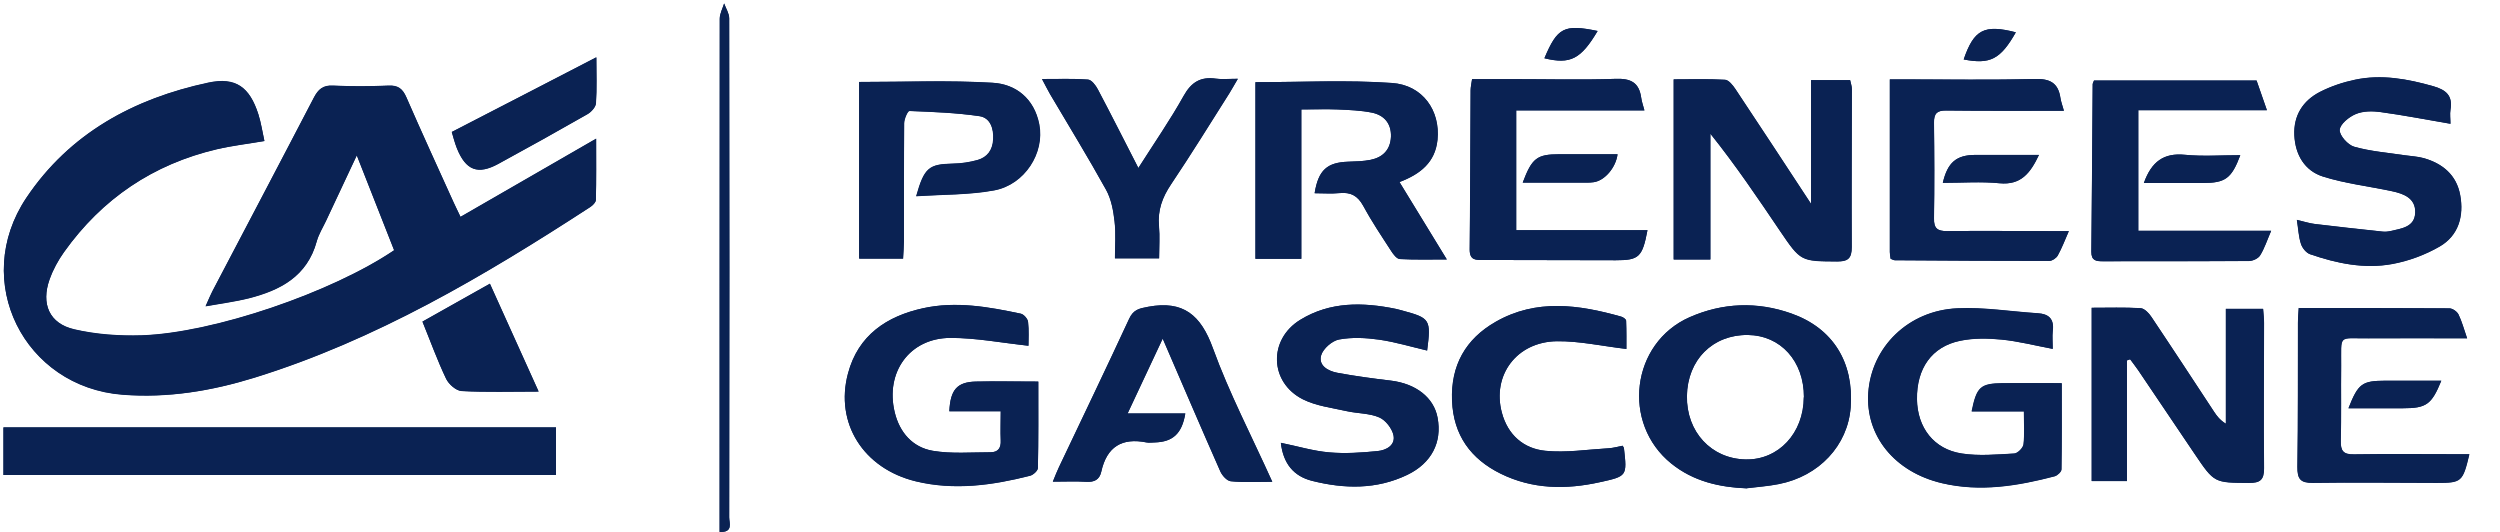 <svg xmlns="http://www.w3.org/2000/svg" xmlns:xlink="http://www.w3.org/1999/xlink" id="Calque_2" data-name="Calque 2" viewBox="0 0 188 40"><defs><style>      .cls-1 {        fill: none;      }      .cls-1, .cls-2 {        stroke-width: 0px;      }      .cls-3 {        clip-path: url(#clippath);      }      .cls-2 {        fill: #0a2253;      }    </style><clipPath id="clippath"><rect class="cls-1" width="188" height="40"></rect></clipPath></defs><g id="Calque_1-2" data-name="Calque 1"><g class="cls-3"><g><path class="cls-2" d="M0,0h188H0ZM19.88,10.6c-.16-.71-.25-1.37-.45-1.99-.65-2.05-1.7-2.82-3.78-2.38-5.58,1.19-10.41,3.79-13.67,8.66-4.18,6.25-.18,14.23,7.25,14.8,3.4.26,6.68-.29,9.9-1.28,9.13-2.83,17.28-7.65,25.25-12.83.19-.12.42-.36.43-.54.04-1.49.02-2.98.02-4.6-3.5,2.02-6.82,3.93-10.2,5.88-.23-.47-.38-.78-.52-1.09-1.19-2.63-2.39-5.25-3.55-7.9-.28-.64-.62-.91-1.33-.88-1.39.06-2.8.07-4.19,0-.76-.04-1.11.28-1.44.91-2.52,4.84-5.06,9.66-7.6,14.5-.16.3-.28.62-.54,1.18,1.23-.22,2.26-.35,3.25-.6,2.36-.6,4.39-1.64,5.11-4.29.15-.54.46-1.03.7-1.54.73-1.55,1.45-3.09,2.31-4.92,1.01,2.57,1.92,4.87,2.81,7.14-4.68,3.17-13.57,6.22-18.98,6.4-1.69.06-3.43-.07-5.07-.45-1.88-.44-2.52-1.92-1.86-3.77.26-.72.64-1.42,1.08-2.04,2.87-4.03,6.72-6.62,11.5-7.74,1.14-.27,2.31-.4,3.57-.62h0ZM.26,35.72h41.55v-3.58H.26v3.58ZM136.19,6.02v9.32c-2-3.05-3.83-5.84-5.68-8.62-.2-.29-.51-.7-.79-.71-1.28-.08-2.56-.03-3.86-.03v13.54h2.76v-9.46c1.92,2.4,3.57,4.85,5.22,7.29,1.58,2.33,1.57,2.3,4.32,2.32.82,0,1.09-.24,1.09-1.08-.02-3.96,0-7.91.01-11.87,0-.23-.08-.46-.13-.68h-2.94ZM105.24,13.69c1.58-.6,2.69-1.49,2.86-3.18.22-2.18-1.1-4.11-3.43-4.27-3.39-.24-6.81-.06-10.26-.06v13.28h3.45v-11.23c.99,0,1.85-.03,2.72,0,.87.04,1.75.07,2.59.24.91.19,1.46.81,1.43,1.81-.04.99-.62,1.56-1.53,1.74-.54.11-1.11.12-1.67.14-1.6.05-2.26.63-2.54,2.37.64,0,1.26.05,1.88-.01.82-.08,1.35.19,1.77.95.64,1.17,1.39,2.29,2.11,3.41.16.25.42.59.65.6,1.12.06,2.24.03,3.53.03-1.26-2.06-2.39-3.91-3.56-5.82h0ZM131.37,36.72c.79-.1,1.6-.15,2.38-.31,3.05-.59,5.2-2.9,5.42-5.77.26-3.39-1.33-5.96-4.46-7.06-2.57-.91-5.17-.82-7.65.28-4.4,1.94-5.14,7.98-1.37,11.01,1.66,1.33,3.6,1.77,5.68,1.86h0ZM135.65,29.87c-.01,2.71-1.9,4.73-4.37,4.68-2.59-.05-4.46-2.07-4.42-4.77.04-2.72,1.93-4.61,4.58-4.59,2.47.02,4.23,1.97,4.22,4.68ZM159.94,27.11c.08-.03.17-.06.25-.09.2.28.41.54.61.83,1.42,2.1,2.83,4.2,4.25,6.3,1.47,2.19,1.47,2.15,4.07,2.17.85,0,1.15-.23,1.14-1.12-.04-3.64,0-7.27,0-10.91,0-.34-.04-.68-.07-1.06h-2.8v8.64c-.44-.27-.67-.57-.88-.89-1.57-2.38-3.12-4.76-4.71-7.13-.19-.29-.53-.65-.82-.67-1.21-.07-2.42-.03-3.68-.03v13.03h2.65v-9.06h0ZM75.25,30.93c0,.8-.03,1.49,0,2.19.03.57-.2.89-.76.89-1.45,0-2.93.13-4.35-.11-1.51-.26-2.5-1.38-2.86-2.91-.72-3.01,1.13-5.57,4.19-5.58,1.93,0,3.86.37,5.87.59,0-.48.05-1.14-.03-1.8-.03-.23-.32-.56-.54-.61-2.43-.52-4.89-.96-7.36-.41-2.72.6-4.87,2.01-5.64,4.9-1,3.73,1.15,7.15,5.1,8.11,2.89.7,5.76.3,8.59-.42.24-.06.59-.38.59-.59.04-2.14.03-4.28.03-6.49-1.66,0-3.19-.03-4.72,0-1.39.04-1.89.62-1.97,2.23h3.86ZM152.19,30.94c0,.94.06,1.71-.03,2.47-.03.27-.44.67-.69.69-1.31.07-2.66.2-3.95,0-2.11-.32-3.34-1.95-3.37-4.08-.03-2.32,1.11-3.96,3.25-4.4,1-.21,2.08-.19,3.11-.09,1.26.13,2.5.45,3.85.7,0-.5-.04-.93,0-1.34.12-.91-.29-1.29-1.14-1.34-2.01-.13-4.03-.47-6.03-.37-3.7.17-6.46,2.92-6.7,6.35-.22,3.23,1.96,5.96,5.54,6.8,2.86.67,5.68.21,8.47-.52.21-.06.51-.34.51-.52.04-2.14.02-4.28.02-6.48-1.58,0-3.01-.01-4.43,0-1.68.02-1.96.27-2.34,2.12h3.92ZM184.27,9.31c0-.37-.05-.73,0-1.07.19-1.07-.35-1.49-1.29-1.76-1.94-.55-3.89-.91-5.88-.49-.91.19-1.82.5-2.65.92-1.27.66-1.99,1.77-1.92,3.26.07,1.48.79,2.67,2.15,3.1,1.68.53,3.45.73,5.18,1.1.89.19,1.8.53,1.76,1.62-.04,1.09-1.03,1.19-1.85,1.38-.2.05-.42.07-.62.04-1.69-.18-3.38-.37-5.07-.57-.42-.05-.84-.19-1.36-.31.11.71.13,1.28.31,1.81.1.31.39.67.68.77,2,.69,4.08,1.13,6.17.74,1.24-.23,2.49-.69,3.58-1.32,1.41-.82,1.83-2.29,1.54-3.87-.28-1.51-1.32-2.36-2.73-2.77-.47-.13-.96-.15-1.44-.22-1.27-.19-2.57-.29-3.8-.64-.47-.13-1.12-.86-1.09-1.27.02-.43.7-.98,1.21-1.19.55-.23,1.24-.24,1.85-.15,1.72.24,3.42.57,5.26.88h0ZM64.6,6.17v13.27h3.3c.02-.47.06-.88.06-1.29,0-2.96,0-5.93.02-8.89,0-.32.26-.92.39-.92,1.76.07,3.54.14,5.28.39.8.12,1.08.91,1.03,1.74-.04.81-.44,1.35-1.18,1.56-.6.17-1.23.26-1.85.27-1.8.04-2.15.3-2.76,2.45,2.01-.14,3.97-.09,5.86-.44,2.3-.43,3.81-2.82,3.39-4.97-.38-1.93-1.75-3.02-3.51-3.12-3.29-.19-6.61-.06-10.05-.06h0ZM95.67,36.23c-1.57-3.48-3.24-6.67-4.46-10.03-.91-2.51-2.23-3.62-4.87-3.13-.67.13-1.11.21-1.43.9-1.73,3.74-3.51,7.44-5.28,11.16-.15.31-.27.63-.46,1.09.92,0,1.71-.04,2.5.01.61.04,1.01-.15,1.14-.76.42-1.88,1.57-2.57,3.4-2.2.2.04.42,0,.63,0,1.35-.04,2.04-.67,2.29-2.18h-4.34c.9-1.92,1.71-3.66,2.64-5.63,1.53,3.53,2.91,6.77,4.33,9.98.14.32.5.72.79.75.96.1,1.94.04,3.11.04h0ZM96.32,33.3c.18,1.56.96,2.51,2.35,2.86,2.43.61,4.84.66,7.16-.45,1.83-.88,2.63-2.45,2.28-4.3-.28-1.51-1.63-2.56-3.53-2.79-1.35-.16-2.69-.34-4.03-.59-.67-.13-1.42-.53-1.2-1.31.14-.5.82-1.09,1.34-1.19.97-.18,2.02-.13,3.01.01,1.22.17,2.41.53,3.62.82.3-2.33.23-2.44-1.84-3-.17-.04-.33-.1-.5-.13-2.49-.51-4.95-.56-7.2.82-2.41,1.48-2.32,4.71.2,5.98,1,.5,2.19.64,3.3.89.81.18,1.7.15,2.44.47.47.2.96.83,1.07,1.34.16.77-.57,1.13-1.19,1.19-1.21.12-2.43.21-3.63.1-1.2-.1-2.37-.46-3.65-.72h0ZM169.69,6.05h-12.22c-.05.14-.09.21-.1.27-.03,4.2-.06,8.41-.1,12.61,0,.67.37.72.87.71,3.67,0,7.33,0,11-.02.28,0,.68-.19.82-.42.32-.52.52-1.13.83-1.85h-9.99v-9.07h9.67c-.3-.87-.54-1.56-.78-2.24h0ZM155.2,8.33c-.12-.43-.22-.69-.26-.96-.17-1.15-.8-1.46-1.93-1.43-3.24.08-6.49.03-9.74.03h-1.16c0,4.45,0,8.72,0,12.99,0,.17.04.34.06.5.13.05.23.11.32.11,3.87.03,7.75.05,11.62.05.22,0,.52-.21.63-.41.3-.54.52-1.12.83-1.83h-1.32c-2.62,0-5.24-.03-7.85,0-.71,0-.99-.2-.97-.96.04-2.4.03-4.8,0-7.2,0-.69.23-.92.91-.91,2.55.03,5.1.02,7.64.02h1.21ZM110.7,5.95c-.05.36-.11.6-.11.84-.02,3.99-.02,7.99-.07,11.98,0,.83.48.78,1.03.78,3.32,0,6.64.01,9.95.02,1.75,0,2-.23,2.39-2.26h-9.87v-9.01h9.64c-.11-.41-.21-.67-.24-.94-.16-1.17-.8-1.47-1.93-1.43-2.58.09-5.17.02-7.75.02h-3.04ZM172.87,23.16c-.02.46-.06.8-.06,1.15-.01,3.6.01,7.2-.04,10.8-.01.91.21,1.22,1.16,1.21,3.1-.05,6.21,0,9.31,0,1.88,0,1.96-.07,2.46-2.15h-1.03c-2.55,0-5.09-.03-7.64.01-.8.01-1.02-.26-1-1.03.05-1.87.01-3.74.03-5.61.02-2.44-.28-2.07,2.03-2.09,2.43-.02,4.86,0,7.44,0-.24-.7-.4-1.28-.65-1.8-.11-.22-.44-.45-.68-.45-3.73-.03-7.46-.02-11.32-.02h0ZM122.3,26.24c0-.57.01-1.34-.02-2.12,0-.11-.22-.27-.37-.31-3.19-.9-6.38-1.36-9.44.39-2.26,1.29-3.39,3.28-3.28,5.94.11,2.59,1.41,4.37,3.66,5.48,2.39,1.18,4.91,1.21,7.46.64,2.05-.45,2.05-.46,1.81-2.56,0-.03-.03-.06-.1-.18-.33.06-.69.17-1.06.19-1.58.09-3.19.35-4.75.19-1.62-.16-2.82-1.18-3.27-2.87-.75-2.81,1.11-5.33,4.14-5.37,1.68-.02,3.36.36,5.22.58h0ZM85.61,12.64c-1.08-2.11-2.05-4.03-3.05-5.92-.16-.31-.48-.72-.74-.74-1.1-.08-2.2-.04-3.46-.04.26.49.43.82.61,1.14,1.41,2.39,2.86,4.76,4.21,7.19.38.7.54,1.56.63,2.37.11.92.03,1.87.03,2.78h3.32c0-.87.06-1.65-.01-2.42-.11-1.19.25-2.17.91-3.15,1.51-2.25,2.93-4.55,4.38-6.84.2-.31.37-.63.64-1.09-.68,0-1.17.06-1.65-.01-1.13-.16-1.84.25-2.42,1.29-1.01,1.81-2.19,3.51-3.41,5.43h0ZM40.5,29.44c-1.25-2.75-2.44-5.4-3.66-8.1-1.76.99-3.39,1.91-5.07,2.85.62,1.51,1.13,2.94,1.78,4.3.2.41.75.89,1.16.92,1.87.1,3.74.04,5.79.04h0ZM44.84,4.32c-3.67,1.89-7.21,3.73-10.86,5.61.09.31.21.79.39,1.24.67,1.65,1.57,2,3.12,1.15,2.24-1.22,4.47-2.46,6.69-3.73.28-.16.62-.53.64-.82.08-1.11.03-2.23.03-3.44h0ZM54.11,40c1.05.05.73-.68.73-1.09.02-12.51.02-25.02,0-37.53,0-.37-.25-.75-.38-1.12-.12.38-.33.77-.33,1.15-.02,12.47-.01,24.95-.01,37.42v1.17h0ZM114.51,13.73h4.29c.35,0,.7.02,1.05-.03.83-.12,1.66-1.1,1.79-2.1-1.46,0-2.93,0-4.39,0-1.67,0-2.04.29-2.74,2.13h0ZM161.22,13.76h4.43c1.69,0,2.16-.34,2.82-2.09-1.41,0-2.8.11-4.17-.03-1.58-.15-2.5.51-3.08,2.12h0ZM153.33,11.65c-1.66,0-3.21,0-4.76,0-1.45,0-2.11.56-2.47,2.1,1.43,0,2.86-.11,4.27.03,1.6.15,2.3-.75,2.96-2.13h0ZM176.61,30.7h4.08c1.77,0,2.16-.28,2.89-2.07-1.42,0-2.81,0-4.2,0-1.76,0-2.04.21-2.78,2.07h0ZM116.14,4.38c1.95.48,2.75.06,4-2.05-2.52-.52-3.02-.27-4,2.05ZM151.59,2.43c-2.38-.61-3.14-.21-3.92,2.04,1.99.39,2.77-.02,3.92-2.04Z"></path><path class="cls-2" d="M19.88,10.6c-1.26.21-2.43.35-3.57.61-4.78,1.13-8.63,3.71-11.5,7.74-.44.62-.83,1.32-1.08,2.04-.66,1.86-.03,3.34,1.86,3.77,1.64.38,3.38.5,5.07.45,5.41-.18,14.3-3.23,18.98-6.4-.9-2.27-1.8-4.57-2.81-7.14-.86,1.83-1.58,3.37-2.31,4.92-.24.51-.55,1-.7,1.54-.72,2.64-2.75,3.68-5.11,4.29-1,.25-2.03.38-3.25.6.25-.56.38-.88.54-1.18,2.53-4.83,5.08-9.65,7.6-14.5.33-.63.69-.95,1.44-.91,1.39.07,2.79.06,4.19,0,.71-.03,1.05.24,1.33.88,1.15,2.65,2.36,5.27,3.55,7.9.14.32.3.62.52,1.09,3.38-1.95,6.7-3.86,10.2-5.88,0,1.62.01,3.11-.02,4.6,0,.19-.24.42-.43.54-7.97,5.18-16.12,10-25.25,12.83-3.22,1-6.5,1.55-9.9,1.28-7.43-.57-11.43-8.55-7.25-14.8,3.26-4.86,8.09-7.46,13.67-8.66,2.08-.45,3.12.33,3.78,2.38.2.63.3,1.29.45,1.99h0Z"></path><path class="cls-2" d="M.26,35.72v-3.58h41.55v3.58H.26Z"></path><path class="cls-2" d="M136.19,6.02h2.94c.04.22.13.45.13.68,0,3.96-.03,7.91-.01,11.87,0,.83-.27,1.08-1.09,1.08-2.74-.02-2.74.01-4.32-2.32-1.65-2.44-3.3-4.89-5.22-7.29v9.46h-2.76V5.96c1.3,0,2.58-.04,3.86.03.28.02.6.42.79.71,1.85,2.78,3.68,5.57,5.68,8.62V6.02Z"></path><path class="cls-2" d="M105.24,13.69c1.17,1.91,2.3,3.76,3.56,5.82-1.29,0-2.41.03-3.53-.03-.23-.01-.49-.35-.65-.6-.73-1.12-1.48-2.23-2.11-3.41-.42-.76-.94-1.03-1.77-.95-.62.06-1.24.01-1.88.01.28-1.74.94-2.32,2.54-2.37.56-.02,1.12-.03,1.67-.14.91-.19,1.49-.75,1.53-1.74.04-1.01-.52-1.62-1.43-1.81-.85-.17-1.72-.2-2.59-.24-.86-.04-1.73,0-2.72,0v11.23h-3.45V6.18c3.46,0,6.87-.17,10.26.06,2.33.16,3.65,2.09,3.43,4.27-.17,1.69-1.28,2.58-2.86,3.18h0Z"></path><path class="cls-2" d="M131.37,36.72c-2.08-.08-4.02-.52-5.68-1.86-3.76-3.02-3.03-9.07,1.37-11.01,2.49-1.09,5.08-1.19,7.65-.28,3.13,1.11,4.71,3.67,4.46,7.06-.22,2.86-2.37,5.17-5.42,5.77-.78.15-1.58.21-2.38.31h0ZM135.65,29.87c.01-2.7-1.74-4.65-4.22-4.68-2.64-.03-4.53,1.87-4.58,4.59-.04,2.7,1.84,4.72,4.42,4.77,2.47.05,4.36-1.98,4.37-4.68Z"></path><path class="cls-2" d="M159.94,27.11v9.06h-2.65v-13.03c1.26,0,2.48-.04,3.68.03.29.02.63.38.82.67,1.59,2.36,3.14,4.75,4.71,7.13.21.31.43.62.88.89v-8.64h2.8c.02.38.07.72.07,1.06,0,3.64-.04,7.27,0,10.91,0,.9-.29,1.13-1.14,1.12-2.59-.02-2.59.01-4.07-2.17-1.42-2.1-2.83-4.2-4.25-6.3-.19-.28-.4-.55-.61-.83-.08.03-.17.06-.25.09h0Z"></path><path class="cls-2" d="M75.25,30.93h-3.86c.07-1.61.58-2.19,1.97-2.23,1.53-.04,3.06,0,4.72,0,0,2.21.02,4.35-.03,6.49,0,.21-.35.53-.59.59-2.83.72-5.7,1.12-8.59.42-3.95-.96-6.1-4.39-5.1-8.12.77-2.88,2.92-4.3,5.64-4.9,2.48-.54,4.93-.1,7.36.41.22.05.51.38.54.61.07.65.03,1.32.03,1.8-2.02-.22-3.95-.6-5.87-.59-3.06,0-4.91,2.58-4.19,5.58.37,1.54,1.35,2.65,2.87,2.91,1.42.24,2.9.11,4.35.11.56,0,.79-.32.76-.89-.03-.7,0-1.39,0-2.19h0Z"></path><path class="cls-2" d="M152.19,30.94h-3.91c.38-1.84.65-2.09,2.34-2.12,1.43-.02,2.85,0,4.43,0,0,2.2.01,4.34-.02,6.48,0,.18-.3.46-.51.52-2.79.73-5.61,1.2-8.47.52-3.58-.84-5.77-3.58-5.55-6.8.24-3.43,3-6.18,6.7-6.35,2-.09,4.02.25,6.03.37.86.05,1.26.44,1.14,1.34-.05.41,0,.84,0,1.34-1.35-.26-2.59-.58-3.85-.7-1.03-.1-2.1-.12-3.11.09-2.15.44-3.28,2.09-3.25,4.4.03,2.13,1.27,3.76,3.38,4.08,1.29.2,2.63.07,3.95,0,.25-.01.66-.42.69-.69.09-.76.03-1.54.03-2.47h0Z"></path><path class="cls-2" d="M184.27,9.31c-1.83-.32-3.54-.65-5.26-.88-.61-.08-1.3-.08-1.85.15-.51.21-1.18.76-1.21,1.19-.03.42.62,1.14,1.09,1.27,1.23.35,2.53.44,3.8.64.48.07.98.09,1.44.22,1.41.4,2.45,1.26,2.73,2.77.3,1.59-.13,3.05-1.54,3.87-1.09.63-2.35,1.1-3.58,1.32-2.1.38-4.17-.05-6.17-.74-.28-.1-.58-.46-.68-.77-.17-.52-.19-1.09-.31-1.81.52.12.93.26,1.36.31,1.69.21,3.38.39,5.07.57.21.02.42,0,.62-.04.81-.2,1.81-.29,1.85-1.38.04-1.1-.87-1.43-1.76-1.62-1.73-.37-3.51-.57-5.18-1.1-1.36-.43-2.08-1.62-2.15-3.1-.07-1.5.65-2.61,1.92-3.26.83-.43,1.74-.73,2.65-.92,1.99-.42,3.95-.06,5.88.49.93.27,1.47.69,1.29,1.76-.06.34,0,.7,0,1.07h0Z"></path><path class="cls-2" d="M64.6,6.17c3.44,0,6.75-.14,10.05.06,1.76.1,3.13,1.19,3.51,3.12.42,2.15-1.09,4.54-3.39,4.97-1.89.35-3.85.31-5.86.44.6-2.15.95-2.41,2.76-2.45.62-.01,1.25-.11,1.85-.27.74-.21,1.14-.75,1.18-1.56.04-.84-.24-1.62-1.03-1.74-1.74-.26-3.52-.32-5.28-.39-.12,0-.39.59-.39.92-.03,2.96-.02,5.93-.02,8.89,0,.41-.04.82-.06,1.29h-3.3V6.17h0Z"></path><path class="cls-2" d="M95.67,36.23c-1.17,0-2.15.06-3.11-.04-.29-.03-.65-.43-.79-.75-1.42-3.21-2.81-6.45-4.33-9.98-.92,1.97-1.74,3.71-2.64,5.63h4.34c-.25,1.52-.94,2.14-2.29,2.18-.21,0-.43.04-.63,0-1.84-.37-2.99.32-3.4,2.2-.14.61-.53.8-1.14.76-.79-.05-1.58-.01-2.5-.01.19-.46.31-.78.46-1.09,1.76-3.72,3.55-7.43,5.28-11.16.32-.69.75-.78,1.43-.9,2.64-.49,3.96.61,4.87,3.13,1.22,3.36,2.89,6.55,4.46,10.03h0Z"></path><path class="cls-2" d="M96.32,33.3c1.28.26,2.46.62,3.65.72,1.2.1,2.43.02,3.63-.1.62-.06,1.35-.42,1.19-1.19-.11-.52-.6-1.14-1.07-1.34-.75-.32-1.63-.29-2.44-.47-1.11-.25-2.3-.39-3.3-.89-2.52-1.27-2.62-4.5-.2-5.98,2.25-1.38,4.71-1.33,7.2-.82.17.04.34.09.5.13,2.07.56,2.14.67,1.84,3-1.21-.28-2.4-.64-3.62-.82-.99-.14-2.03-.19-3.01-.01-.52.1-1.19.69-1.34,1.19-.22.78.53,1.18,1.2,1.31,1.33.25,2.68.43,4.03.59,1.9.23,3.24,1.27,3.52,2.79.35,1.85-.46,3.42-2.28,4.3-2.31,1.11-4.72,1.06-7.15.45-1.39-.35-2.17-1.3-2.35-2.86h0Z"></path><path class="cls-2" d="M169.69,6.05c.24.68.48,1.38.78,2.24h-9.67v9.07h9.99c-.31.72-.5,1.33-.83,1.85-.14.23-.54.41-.82.42-3.67.03-7.33.01-11,.02-.51,0-.88-.04-.87-.71.05-4.2.07-8.41.1-12.61,0-.07.04-.13.1-.27h12.22,0Z"></path><path class="cls-2" d="M155.2,8.33h-1.21c-2.55,0-5.1.01-7.64-.02-.68,0-.92.22-.91.91.03,2.4.04,4.8,0,7.2-.01.76.26.96.97.96,2.62-.03,5.24,0,7.85,0h1.32c-.31.71-.53,1.29-.83,1.83-.11.2-.42.4-.63.41-3.87,0-7.75-.02-11.62-.05-.1,0-.2-.07-.32-.11-.02-.16-.06-.33-.06-.5,0-4.27,0-8.54,0-12.99h1.16c3.25,0,6.49.06,9.74-.03,1.13-.03,1.76.28,1.93,1.43.04.27.14.54.26.96h0Z"></path><path class="cls-2" d="M110.7,5.95h3.04c2.58,0,5.17.07,7.75-.02,1.13-.04,1.77.26,1.93,1.43.04.27.13.53.24.94h-9.64v9.01h9.87c-.38,2.03-.64,2.26-2.39,2.26-3.32,0-6.64-.02-9.95-.02-.55,0-1.03.04-1.03-.78.04-3.99.04-7.99.07-11.98,0-.24.06-.48.11-.84h0Z"></path><path class="cls-2" d="M172.87,23.16c3.86,0,7.59,0,11.32.02.23,0,.57.24.68.45.26.52.41,1.1.65,1.8-2.57,0-5-.01-7.44,0-2.31.02-2.01-.35-2.03,2.09-.02,1.87.02,3.74-.03,5.61-.02.78.2,1.05,1,1.03,2.55-.04,5.09-.01,7.64-.01h1.03c-.5,2.09-.58,2.15-2.46,2.15-3.1,0-6.21-.05-9.31,0-.94.01-1.17-.3-1.16-1.21.06-3.6.03-7.2.04-10.8,0-.35.03-.69.06-1.15h0Z"></path><path class="cls-2" d="M122.3,26.24c-1.86-.22-3.55-.6-5.22-.58-3.03.04-4.89,2.56-4.14,5.37.45,1.69,1.65,2.71,3.27,2.87,1.56.16,3.17-.1,4.75-.19.37-.02.73-.13,1.06-.19.07.12.1.15.1.18.24,2.1.24,2.11-1.81,2.56-2.55.56-5.06.54-7.46-.64-2.25-1.11-3.55-2.9-3.65-5.48-.11-2.66,1.02-4.65,3.28-5.94,3.06-1.75,6.25-1.29,9.44-.39.15.04.37.2.37.31.03.78.02,1.56.02,2.12h0Z"></path><path class="cls-2" d="M85.61,12.64c1.22-1.91,2.4-3.62,3.41-5.43.58-1.04,1.28-1.45,2.42-1.29.48.07.97.01,1.65.01-.27.46-.45.78-.64,1.09-1.45,2.29-2.87,4.59-4.38,6.84-.66.98-1.02,1.96-.91,3.15.07.77.01,1.55.01,2.42h-3.32c0-.91.08-1.86-.03-2.78-.09-.81-.25-1.67-.64-2.37-1.34-2.43-2.8-4.8-4.21-7.19-.19-.32-.35-.66-.61-1.14,1.26,0,2.36-.05,3.46.04.27.02.58.43.74.74,1,1.89,1.96,3.81,3.05,5.92h0Z"></path><path class="cls-2" d="M40.5,29.44c-2.05,0-3.92.06-5.79-.04-.41-.02-.96-.5-1.16-.92-.65-1.36-1.17-2.78-1.78-4.3,1.67-.94,3.3-1.86,5.07-2.85,1.22,2.71,2.42,5.35,3.66,8.1h0Z"></path><path class="cls-2" d="M44.84,4.32c0,1.21.04,2.33-.03,3.44-.02.29-.35.66-.64.82-2.22,1.27-4.45,2.51-6.69,3.73-1.55.85-2.45.5-3.12-1.15-.18-.45-.29-.93-.39-1.24,3.65-1.88,7.2-3.71,10.86-5.61h0Z"></path><path class="cls-2" d="M54.11,40v-1.17c0-12.47,0-24.95.01-37.42,0-.38.22-.77.33-1.15.13.37.38.75.38,1.12.02,12.51.02,25.02,0,37.53,0,.42.33,1.15-.73,1.09h0Z"></path><path class="cls-2" d="M114.51,13.73c.69-1.84,1.06-2.12,2.74-2.13,1.46,0,2.93,0,4.39,0-.13,1-.96,1.98-1.79,2.1-.34.05-.7.03-1.05.03-1.42,0-2.83,0-4.29,0h0Z"></path><path class="cls-2" d="M161.22,13.76c.57-1.61,1.5-2.28,3.08-2.12,1.37.13,2.76.03,4.17.03-.66,1.76-1.12,2.09-2.82,2.09h-4.44Z"></path><path class="cls-2" d="M153.33,11.65c-.65,1.38-1.36,2.28-2.96,2.13-1.41-.14-2.84-.03-4.27-.03.36-1.54,1.02-2.1,2.47-2.1,1.55,0,3.1,0,4.76,0h0Z"></path><path class="cls-2" d="M176.61,30.7c.73-1.86,1.02-2.06,2.78-2.07,1.39,0,2.77,0,4.2,0-.73,1.79-1.12,2.07-2.89,2.07h-4.09Z"></path><path class="cls-2" d="M120.14,2.33c-2.52-.52-3.02-.27-4,2.05,1.95.48,2.75.06,4-2.05Z"></path><path class="cls-2" d="M151.59,2.43c-1.15,2.03-1.93,2.43-3.92,2.04.77-2.25,1.54-2.65,3.92-2.04Z"></path></g></g></g></svg>